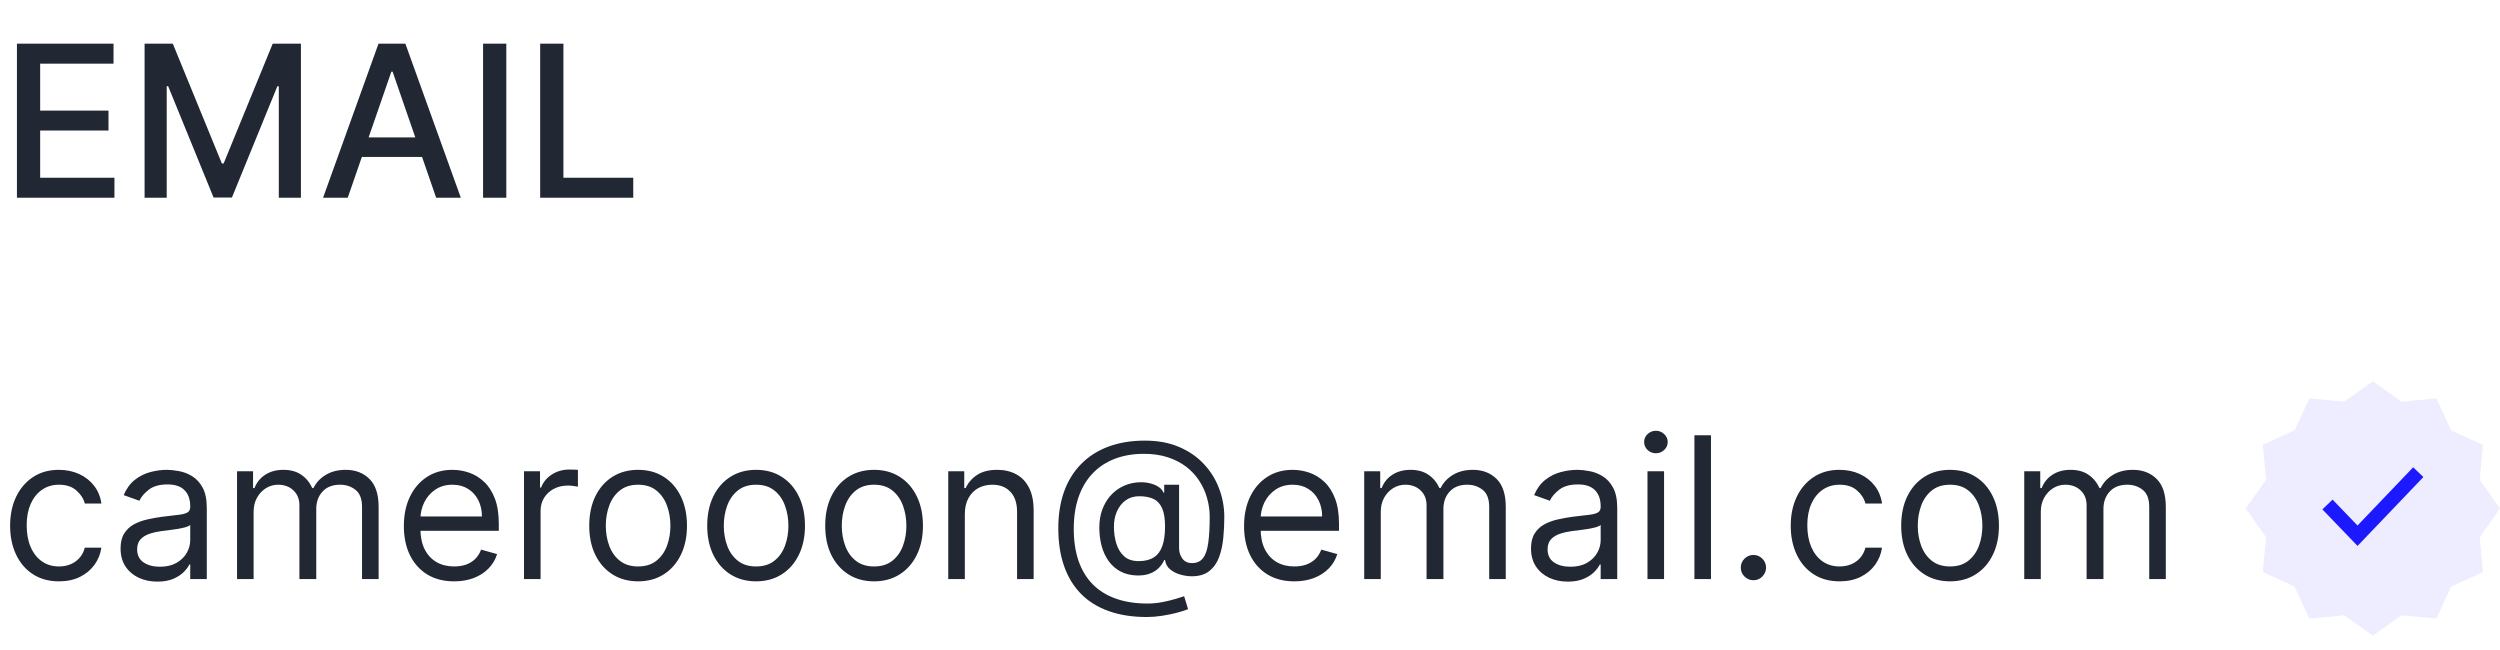 <svg width="177" height="46" viewBox="0 0 177 46" fill="none"
    xmlns="http://www.w3.org/2000/svg">
    <path d="M4.176 41.159C3.46 41.159 2.844 40.99 2.327 40.652C1.81 40.314 1.412 39.848 1.134 39.255C0.855 38.662 0.716 37.984 0.716 37.222C0.716 36.446 0.858 35.762 1.143 35.168C1.432 34.572 1.833 34.106 2.347 33.771C2.864 33.433 3.467 33.264 4.156 33.264C4.693 33.264 5.177 33.364 5.608 33.562C6.039 33.761 6.392 34.04 6.667 34.398C6.942 34.756 7.113 35.173 7.179 35.651H6.006C5.916 35.303 5.717 34.994 5.409 34.726C5.104 34.454 4.693 34.318 4.176 34.318C3.719 34.318 3.318 34.438 2.973 34.676C2.632 34.911 2.365 35.245 2.173 35.675C1.984 36.103 1.889 36.605 1.889 37.182C1.889 37.772 1.982 38.285 2.168 38.723C2.357 39.16 2.622 39.5 2.963 39.742C3.308 39.984 3.712 40.105 4.176 40.105C4.481 40.105 4.758 40.052 5.006 39.946C5.255 39.84 5.465 39.688 5.638 39.489C5.81 39.29 5.933 39.051 6.006 38.773H7.179C7.113 39.224 6.949 39.63 6.687 39.991C6.428 40.349 6.085 40.634 5.658 40.846C5.233 41.055 4.74 41.159 4.176 41.159ZM11.141 41.179C10.657 41.179 10.218 41.088 9.824 40.906C9.429 40.72 9.116 40.453 8.884 40.105C8.652 39.754 8.536 39.33 8.536 38.832C8.536 38.395 8.622 38.04 8.795 37.769C8.967 37.493 9.197 37.278 9.486 37.122C9.774 36.966 10.092 36.85 10.44 36.774C10.792 36.695 11.145 36.632 11.499 36.585C11.963 36.526 12.339 36.481 12.628 36.451C12.919 36.418 13.132 36.363 13.264 36.287C13.4 36.211 13.468 36.078 13.468 35.889V35.849C13.468 35.359 13.334 34.978 13.065 34.706C12.8 34.434 12.398 34.298 11.857 34.298C11.297 34.298 10.858 34.421 10.54 34.666C10.222 34.911 9.998 35.173 9.869 35.452L8.755 35.054C8.954 34.59 9.219 34.229 9.55 33.97C9.885 33.708 10.25 33.526 10.644 33.423C11.042 33.317 11.433 33.264 11.818 33.264C12.063 33.264 12.345 33.294 12.663 33.354C12.984 33.41 13.294 33.528 13.592 33.707C13.894 33.886 14.144 34.156 14.343 34.517C14.542 34.878 14.641 35.362 14.641 35.969V41H13.468V39.966H13.408C13.329 40.132 13.196 40.309 13.011 40.498C12.825 40.687 12.578 40.847 12.27 40.98C11.962 41.113 11.585 41.179 11.141 41.179ZM11.32 40.125C11.784 40.125 12.175 40.034 12.494 39.852C12.815 39.669 13.057 39.434 13.22 39.146C13.385 38.857 13.468 38.554 13.468 38.236V37.162C13.418 37.222 13.309 37.276 13.14 37.326C12.974 37.372 12.782 37.414 12.563 37.45C12.348 37.483 12.137 37.513 11.932 37.54C11.73 37.563 11.566 37.583 11.44 37.599C11.135 37.639 10.85 37.704 10.585 37.793C10.323 37.88 10.111 38.01 9.948 38.186C9.789 38.358 9.71 38.594 9.71 38.892C9.71 39.3 9.86 39.608 10.162 39.817C10.467 40.022 10.853 40.125 11.32 40.125ZM16.783 41V33.364H17.916V34.557H18.016C18.175 34.149 18.432 33.833 18.786 33.607C19.141 33.379 19.567 33.264 20.064 33.264C20.568 33.264 20.987 33.379 21.322 33.607C21.66 33.833 21.924 34.149 22.112 34.557H22.192C22.387 34.162 22.681 33.849 23.072 33.617C23.463 33.382 23.932 33.264 24.479 33.264C25.162 33.264 25.72 33.478 26.154 33.906C26.588 34.33 26.806 34.991 26.806 35.889V41H25.632V35.889C25.632 35.326 25.478 34.923 25.17 34.681C24.862 34.439 24.499 34.318 24.081 34.318C23.544 34.318 23.128 34.481 22.833 34.805C22.538 35.127 22.391 35.535 22.391 36.028V41H21.198V35.77C21.198 35.336 21.057 34.986 20.775 34.721C20.493 34.452 20.13 34.318 19.686 34.318C19.381 34.318 19.096 34.399 18.831 34.562C18.569 34.724 18.357 34.95 18.195 35.238C18.036 35.523 17.956 35.853 17.956 36.227V41H16.783ZM32.153 41.159C31.417 41.159 30.782 40.997 30.248 40.672C29.718 40.344 29.309 39.886 29.02 39.3C28.735 38.71 28.593 38.024 28.593 37.242C28.593 36.459 28.735 35.77 29.02 35.173C29.309 34.573 29.71 34.106 30.224 33.771C30.741 33.433 31.344 33.264 32.033 33.264C32.431 33.264 32.824 33.331 33.212 33.463C33.599 33.596 33.952 33.811 34.27 34.109C34.589 34.404 34.842 34.795 35.031 35.283C35.22 35.77 35.315 36.37 35.315 37.082V37.58H29.428V36.565H34.121C34.121 36.135 34.035 35.75 33.863 35.412C33.694 35.074 33.452 34.807 33.137 34.611C32.825 34.416 32.457 34.318 32.033 34.318C31.566 34.318 31.162 34.434 30.82 34.666C30.482 34.895 30.222 35.193 30.04 35.561C29.857 35.929 29.766 36.323 29.766 36.744V37.42C29.766 37.997 29.866 38.486 30.064 38.887C30.267 39.285 30.547 39.588 30.905 39.797C31.263 40.002 31.679 40.105 32.153 40.105C32.461 40.105 32.739 40.062 32.988 39.976C33.24 39.886 33.457 39.754 33.639 39.578C33.821 39.399 33.962 39.177 34.062 38.912L35.195 39.23C35.076 39.615 34.875 39.953 34.594 40.244C34.312 40.533 33.964 40.758 33.55 40.92C33.135 41.08 32.67 41.159 32.153 41.159ZM37.099 41V33.364H38.233V34.517H38.312C38.452 34.139 38.703 33.833 39.068 33.597C39.433 33.362 39.844 33.244 40.301 33.244C40.387 33.244 40.495 33.246 40.624 33.249C40.753 33.253 40.851 33.258 40.917 33.264V34.457C40.878 34.447 40.786 34.432 40.644 34.413C40.505 34.389 40.357 34.378 40.202 34.378C39.83 34.378 39.499 34.456 39.207 34.611C38.919 34.764 38.69 34.976 38.521 35.248C38.355 35.516 38.273 35.823 38.273 36.168V41H37.099ZM45.178 41.159C44.489 41.159 43.884 40.995 43.364 40.667C42.846 40.339 42.442 39.88 42.15 39.29C41.862 38.7 41.718 38.01 41.718 37.222C41.718 36.426 41.862 35.732 42.15 35.139C42.442 34.545 42.846 34.084 43.364 33.756C43.884 33.428 44.489 33.264 45.178 33.264C45.867 33.264 46.471 33.428 46.988 33.756C47.508 34.084 47.913 34.545 48.201 35.139C48.492 35.732 48.638 36.426 48.638 37.222C48.638 38.01 48.492 38.7 48.201 39.29C47.913 39.88 47.508 40.339 46.988 40.667C46.471 40.995 45.867 41.159 45.178 41.159ZM45.178 40.105C45.702 40.105 46.133 39.971 46.471 39.702C46.809 39.434 47.059 39.081 47.221 38.644C47.384 38.206 47.465 37.732 47.465 37.222C47.465 36.711 47.384 36.236 47.221 35.795C47.059 35.354 46.809 34.998 46.471 34.726C46.133 34.454 45.702 34.318 45.178 34.318C44.654 34.318 44.224 34.454 43.886 34.726C43.547 34.998 43.297 35.354 43.135 35.795C42.972 36.236 42.891 36.711 42.891 37.222C42.891 37.732 42.972 38.206 43.135 38.644C43.297 39.081 43.547 39.434 43.886 39.702C44.224 39.971 44.654 40.105 45.178 40.105ZM53.532 41.159C52.842 41.159 52.237 40.995 51.717 40.667C51.2 40.339 50.796 39.88 50.504 39.29C50.216 38.7 50.071 38.01 50.071 37.222C50.071 36.426 50.216 35.732 50.504 35.139C50.796 34.545 51.2 34.084 51.717 33.756C52.237 33.428 52.842 33.264 53.532 33.264C54.221 33.264 54.824 33.428 55.341 33.756C55.862 34.084 56.266 34.545 56.554 35.139C56.846 35.732 56.992 36.426 56.992 37.222C56.992 38.01 56.846 38.7 56.554 39.29C56.266 39.88 55.862 40.339 55.341 40.667C54.824 40.995 54.221 41.159 53.532 41.159ZM53.532 40.105C54.055 40.105 54.486 39.971 54.824 39.702C55.162 39.434 55.413 39.081 55.575 38.644C55.737 38.206 55.819 37.732 55.819 37.222C55.819 36.711 55.737 36.236 55.575 35.795C55.413 35.354 55.162 34.998 54.824 34.726C54.486 34.454 54.055 34.318 53.532 34.318C53.008 34.318 52.577 34.454 52.239 34.726C51.901 34.998 51.651 35.354 51.488 35.795C51.326 36.236 51.245 36.711 51.245 37.222C51.245 37.732 51.326 38.206 51.488 38.644C51.651 39.081 51.901 39.434 52.239 39.702C52.577 39.971 53.008 40.105 53.532 40.105ZM61.885 41.159C61.196 41.159 60.591 40.995 60.071 40.667C59.553 40.339 59.149 39.88 58.857 39.29C58.569 38.7 58.425 38.01 58.425 37.222C58.425 36.426 58.569 35.732 58.857 35.139C59.149 34.545 59.553 34.084 60.071 33.756C60.591 33.428 61.196 33.264 61.885 33.264C62.575 33.264 63.178 33.428 63.695 33.756C64.215 34.084 64.62 34.545 64.908 35.139C65.2 35.732 65.345 36.426 65.345 37.222C65.345 38.01 65.2 38.7 64.908 39.29C64.62 39.88 64.215 40.339 63.695 40.667C63.178 40.995 62.575 41.159 61.885 41.159ZM61.885 40.105C62.409 40.105 62.84 39.971 63.178 39.702C63.516 39.434 63.766 39.081 63.928 38.644C64.091 38.206 64.172 37.732 64.172 37.222C64.172 36.711 64.091 36.236 63.928 35.795C63.766 35.354 63.516 34.998 63.178 34.726C62.84 34.454 62.409 34.318 61.885 34.318C61.361 34.318 60.931 34.454 60.593 34.726C60.254 34.998 60.004 35.354 59.842 35.795C59.679 36.236 59.598 36.711 59.598 37.222C59.598 37.732 59.679 38.206 59.842 38.644C60.004 39.081 60.254 39.434 60.593 39.702C60.931 39.971 61.361 40.105 61.885 40.105ZM68.31 36.406V41H67.136V33.364H68.27V34.557H68.369C68.548 34.169 68.82 33.858 69.185 33.622C69.549 33.383 70.02 33.264 70.597 33.264C71.114 33.264 71.566 33.37 71.954 33.582C72.342 33.791 72.643 34.109 72.859 34.537C73.074 34.961 73.182 35.498 73.182 36.148V41H72.008V36.227C72.008 35.627 71.853 35.16 71.541 34.825C71.23 34.487 70.802 34.318 70.258 34.318C69.884 34.318 69.549 34.399 69.254 34.562C68.963 34.724 68.732 34.961 68.563 35.273C68.394 35.584 68.31 35.962 68.31 36.406ZM81.192 43.685C80.178 43.685 79.281 43.545 78.503 43.267C77.724 42.992 77.069 42.586 76.539 42.049C76.009 41.512 75.608 40.854 75.336 40.075C75.064 39.296 74.928 38.405 74.928 37.401C74.928 36.429 75.066 35.561 75.341 34.795C75.619 34.03 76.022 33.38 76.549 32.847C77.079 32.31 77.722 31.9 78.478 31.619C79.237 31.337 80.095 31.196 81.053 31.196C81.984 31.196 82.8 31.349 83.499 31.653C84.202 31.955 84.788 32.364 85.259 32.881C85.733 33.395 86.088 33.974 86.323 34.617C86.562 35.26 86.681 35.922 86.681 36.605C86.681 37.086 86.658 37.573 86.611 38.067C86.565 38.561 86.467 39.015 86.318 39.429C86.169 39.84 85.939 40.171 85.627 40.423C85.319 40.675 84.901 40.801 84.374 40.801C84.142 40.801 83.887 40.765 83.609 40.692C83.33 40.619 83.083 40.498 82.868 40.329C82.652 40.16 82.525 39.933 82.485 39.648H82.425C82.346 39.84 82.223 40.022 82.057 40.195C81.895 40.367 81.681 40.505 81.416 40.607C81.154 40.71 80.834 40.755 80.457 40.742C80.026 40.725 79.646 40.629 79.318 40.453C78.99 40.274 78.715 40.032 78.493 39.727C78.274 39.419 78.108 39.063 77.996 38.658C77.886 38.251 77.832 37.812 77.832 37.341C77.832 36.894 77.898 36.484 78.03 36.113C78.163 35.742 78.347 35.417 78.582 35.139C78.821 34.86 79.099 34.638 79.417 34.472C79.739 34.303 80.085 34.199 80.457 34.159C80.788 34.126 81.09 34.141 81.361 34.204C81.633 34.264 81.857 34.355 82.032 34.477C82.208 34.597 82.319 34.729 82.366 34.875H82.425V34.318H83.479V38.812C83.479 39.091 83.557 39.336 83.713 39.548C83.869 39.76 84.096 39.867 84.394 39.867C84.732 39.867 84.991 39.751 85.17 39.519C85.352 39.286 85.476 38.928 85.542 38.445C85.612 37.961 85.647 37.341 85.647 36.585C85.647 36.141 85.585 35.704 85.463 35.273C85.344 34.839 85.161 34.432 84.916 34.055C84.674 33.677 84.368 33.344 83.996 33.055C83.625 32.767 83.189 32.542 82.689 32.379C82.192 32.214 81.626 32.131 80.993 32.131C80.215 32.131 79.517 32.252 78.9 32.494C78.287 32.732 77.765 33.082 77.334 33.543C76.907 34 76.58 34.557 76.355 35.213C76.133 35.866 76.022 36.608 76.022 37.44C76.022 38.285 76.133 39.036 76.355 39.693C76.58 40.349 76.912 40.902 77.349 41.353C77.79 41.804 78.335 42.145 78.985 42.377C79.635 42.612 80.384 42.73 81.232 42.73C81.597 42.73 81.956 42.695 82.311 42.626C82.665 42.556 82.979 42.48 83.251 42.397C83.522 42.314 83.718 42.253 83.837 42.213L84.116 43.128C83.91 43.214 83.642 43.3 83.31 43.386C82.982 43.472 82.631 43.544 82.256 43.6C81.885 43.657 81.53 43.685 81.192 43.685ZM80.616 39.727C81.06 39.727 81.419 39.638 81.694 39.459C81.969 39.28 82.17 39.01 82.296 38.648C82.422 38.287 82.485 37.831 82.485 37.281C82.485 36.724 82.415 36.29 82.276 35.979C82.137 35.667 81.931 35.448 81.66 35.322C81.388 35.197 81.053 35.133 80.655 35.133C80.278 35.133 79.954 35.233 79.686 35.432C79.421 35.627 79.217 35.889 79.074 36.217C78.935 36.542 78.866 36.897 78.866 37.281C78.866 37.706 78.922 38.105 79.035 38.479C79.147 38.851 79.331 39.152 79.587 39.384C79.842 39.613 80.185 39.727 80.616 39.727ZM91.639 41.159C90.903 41.159 90.268 40.997 89.735 40.672C89.204 40.344 88.795 39.886 88.507 39.3C88.222 38.71 88.079 38.024 88.079 37.242C88.079 36.459 88.222 35.77 88.507 35.173C88.795 34.573 89.196 34.106 89.71 33.771C90.227 33.433 90.83 33.264 91.519 33.264C91.917 33.264 92.31 33.331 92.698 33.463C93.086 33.596 93.439 33.811 93.757 34.109C94.075 34.404 94.329 34.795 94.517 35.283C94.706 35.77 94.801 36.37 94.801 37.082V37.58H88.914V36.565H93.608C93.608 36.135 93.521 35.75 93.349 35.412C93.18 35.074 92.938 34.807 92.623 34.611C92.312 34.416 91.944 34.318 91.519 34.318C91.052 34.318 90.648 34.434 90.306 34.666C89.968 34.895 89.708 35.193 89.526 35.561C89.344 35.929 89.252 36.323 89.252 36.744V37.42C89.252 37.997 89.352 38.486 89.551 38.887C89.753 39.285 90.033 39.588 90.391 39.797C90.749 40.002 91.165 40.105 91.639 40.105C91.947 40.105 92.225 40.062 92.474 39.976C92.726 39.886 92.943 39.754 93.125 39.578C93.308 39.399 93.448 39.177 93.548 38.912L94.681 39.23C94.562 39.615 94.362 39.953 94.08 40.244C93.798 40.533 93.45 40.758 93.036 40.92C92.622 41.08 92.156 41.159 91.639 41.159ZM96.586 41V33.364H97.719V34.557H97.819C97.978 34.149 98.234 33.833 98.589 33.607C98.944 33.379 99.37 33.264 99.867 33.264C100.371 33.264 100.79 33.379 101.125 33.607C101.463 33.833 101.726 34.149 101.915 34.557H101.995C102.19 34.162 102.484 33.849 102.875 33.617C103.266 33.382 103.735 33.264 104.282 33.264C104.964 33.264 105.523 33.478 105.957 33.906C106.391 34.33 106.608 34.991 106.608 35.889V41H105.435V35.889C105.435 35.326 105.281 34.923 104.973 34.681C104.664 34.439 104.301 34.318 103.884 34.318C103.347 34.318 102.931 34.481 102.636 34.805C102.341 35.127 102.194 35.535 102.194 36.028V41H101V35.77C101 35.336 100.859 34.986 100.578 34.721C100.296 34.452 99.933 34.318 99.489 34.318C99.184 34.318 98.899 34.399 98.634 34.562C98.372 34.724 98.16 34.95 97.998 35.238C97.838 35.523 97.759 35.853 97.759 36.227V41H96.586ZM111.001 41.179C110.517 41.179 110.078 41.088 109.683 40.906C109.289 40.72 108.976 40.453 108.744 40.105C108.512 39.754 108.396 39.33 108.396 38.832C108.396 38.395 108.482 38.04 108.654 37.769C108.826 37.493 109.057 37.278 109.345 37.122C109.634 36.966 109.952 36.85 110.3 36.774C110.651 36.695 111.004 36.632 111.359 36.585C111.823 36.526 112.199 36.481 112.487 36.451C112.779 36.418 112.991 36.363 113.124 36.287C113.259 36.211 113.327 36.078 113.327 35.889V35.849C113.327 35.359 113.193 34.978 112.925 34.706C112.66 34.434 112.257 34.298 111.717 34.298C111.156 34.298 110.717 34.421 110.399 34.666C110.081 34.911 109.857 35.173 109.728 35.452L108.614 35.054C108.813 34.59 109.078 34.229 109.41 33.97C109.745 33.708 110.109 33.526 110.504 33.423C110.901 33.317 111.292 33.264 111.677 33.264C111.922 33.264 112.204 33.294 112.522 33.354C112.844 33.41 113.153 33.528 113.452 33.707C113.753 33.886 114.004 34.156 114.202 34.517C114.401 34.878 114.501 35.362 114.501 35.969V41H113.327V39.966H113.268C113.188 40.132 113.056 40.309 112.87 40.498C112.684 40.687 112.438 40.847 112.129 40.98C111.821 41.113 111.445 41.179 111.001 41.179ZM111.18 40.125C111.644 40.125 112.035 40.034 112.353 39.852C112.674 39.669 112.916 39.434 113.079 39.146C113.245 38.857 113.327 38.554 113.327 38.236V37.162C113.278 37.222 113.168 37.276 112.999 37.326C112.834 37.372 112.641 37.414 112.423 37.45C112.207 37.483 111.997 37.513 111.791 37.54C111.589 37.563 111.425 37.583 111.299 37.599C110.994 37.639 110.709 37.704 110.444 37.793C110.182 37.88 109.97 38.01 109.808 38.186C109.648 38.358 109.569 38.594 109.569 38.892C109.569 39.3 109.72 39.608 110.021 39.817C110.326 40.022 110.712 40.125 111.18 40.125ZM116.642 41V33.364H117.816V41H116.642ZM117.239 32.091C117.01 32.091 116.813 32.013 116.647 31.857C116.485 31.701 116.404 31.514 116.404 31.296C116.404 31.077 116.485 30.889 116.647 30.734C116.813 30.578 117.01 30.5 117.239 30.5C117.468 30.5 117.663 30.578 117.825 30.734C117.991 30.889 118.074 31.077 118.074 31.296C118.074 31.514 117.991 31.701 117.825 31.857C117.663 32.013 117.468 32.091 117.239 32.091ZM121.138 30.818V41H119.964V30.818H121.138ZM124.142 41.08C123.897 41.08 123.686 40.992 123.51 40.816C123.335 40.64 123.247 40.43 123.247 40.185C123.247 39.939 123.335 39.729 123.51 39.553C123.686 39.378 123.897 39.29 124.142 39.29C124.387 39.29 124.598 39.378 124.773 39.553C124.949 39.729 125.037 39.939 125.037 40.185C125.037 40.347 124.995 40.496 124.912 40.632C124.833 40.768 124.725 40.877 124.589 40.96C124.457 41.04 124.308 41.08 124.142 41.08ZM130.244 41.159C129.529 41.159 128.912 40.99 128.395 40.652C127.878 40.314 127.48 39.848 127.202 39.255C126.923 38.662 126.784 37.984 126.784 37.222C126.784 36.446 126.927 35.762 127.212 35.168C127.5 34.572 127.901 34.106 128.415 33.771C128.932 33.433 129.535 33.264 130.225 33.264C130.762 33.264 131.245 33.364 131.676 33.562C132.107 33.761 132.46 34.04 132.735 34.398C133.01 34.756 133.181 35.173 133.247 35.651H132.074C131.985 35.303 131.786 34.994 131.477 34.726C131.173 34.454 130.762 34.318 130.244 34.318C129.787 34.318 129.386 34.438 129.041 34.676C128.7 34.911 128.433 35.245 128.241 35.675C128.052 36.103 127.958 36.605 127.958 37.182C127.958 37.772 128.05 38.285 128.236 38.723C128.425 39.16 128.69 39.5 129.031 39.742C129.376 39.984 129.78 40.105 130.244 40.105C130.549 40.105 130.826 40.052 131.075 39.946C131.323 39.84 131.534 39.688 131.706 39.489C131.878 39.29 132.001 39.051 132.074 38.773H133.247C133.181 39.224 133.017 39.63 132.755 39.991C132.497 40.349 132.154 40.634 131.726 40.846C131.302 41.055 130.808 41.159 130.244 41.159ZM138.065 41.159C137.375 41.159 136.771 40.995 136.25 40.667C135.733 40.339 135.329 39.88 135.037 39.29C134.749 38.7 134.605 38.01 134.605 37.222C134.605 36.426 134.749 35.732 135.037 35.139C135.329 34.545 135.733 34.084 136.25 33.756C136.771 33.428 137.375 33.264 138.065 33.264C138.754 33.264 139.357 33.428 139.874 33.756C140.395 34.084 140.799 34.545 141.088 35.139C141.379 35.732 141.525 36.426 141.525 37.222C141.525 38.01 141.379 38.7 141.088 39.29C140.799 39.88 140.395 40.339 139.874 40.667C139.357 40.995 138.754 41.159 138.065 41.159ZM138.065 40.105C138.588 40.105 139.019 39.971 139.357 39.702C139.695 39.434 139.946 39.081 140.108 38.644C140.271 38.206 140.352 37.732 140.352 37.222C140.352 36.711 140.271 36.236 140.108 35.795C139.946 35.354 139.695 34.998 139.357 34.726C139.019 34.454 138.588 34.318 138.065 34.318C137.541 34.318 137.11 34.454 136.772 34.726C136.434 34.998 136.184 35.354 136.021 35.795C135.859 36.236 135.778 36.711 135.778 37.222C135.778 37.732 135.859 38.206 136.021 38.644C136.184 39.081 136.434 39.434 136.772 39.702C137.11 39.971 137.541 40.105 138.065 40.105ZM143.316 41V33.364H144.45V34.557H144.549C144.708 34.149 144.965 33.833 145.32 33.607C145.674 33.379 146.1 33.264 146.597 33.264C147.101 33.264 147.52 33.379 147.855 33.607C148.193 33.833 148.457 34.149 148.646 34.557H148.725C148.921 34.162 149.214 33.849 149.605 33.617C149.996 33.382 150.465 33.264 151.012 33.264C151.695 33.264 152.253 33.478 152.688 33.906C153.122 34.33 153.339 34.991 153.339 35.889V41H152.165V35.889C152.165 35.326 152.011 34.923 151.703 34.681C151.395 34.439 151.032 34.318 150.614 34.318C150.077 34.318 149.661 34.481 149.366 34.805C149.071 35.127 148.924 35.535 148.924 36.028V41H147.731V35.77C147.731 35.336 147.59 34.986 147.308 34.721C147.027 34.452 146.664 34.318 146.219 34.318C145.915 34.318 145.629 34.399 145.364 34.562C145.103 34.724 144.89 34.95 144.728 35.238C144.569 35.523 144.489 35.853 144.489 36.227V41H143.316Z" fill="#212833"/>
    <path opacity="0.08" d="M168 27L170.027 28.437L172.5 28.206L173.537 30.463L175.794 31.5L175.563 33.973L177 36L175.563 38.027L175.794 40.5L173.537 41.537L172.5 43.794L170.027 43.563L168 45L165.973 43.563L163.5 43.794L162.463 41.537L160.206 40.5L160.437 38.027L159 36L160.437 33.973L160.206 31.5L162.463 30.463L163.5 28.206L165.973 28.437L168 27Z" fill="#1D19FF"/>
    <path d="M164.785 35.718L166.913 37.929L171.214 33.429" stroke="#1D19FF" strokeWidth="1.286" strokeLinecap="round"/>
    <path d="M1.199 14V3.091H8.038V4.508H2.844V7.832H7.681V9.243H2.844V12.583H8.102V14H1.199ZM10.237 3.091H12.234L15.707 11.571H15.835L19.308 3.091H21.305V14H19.739V6.106H19.638L16.421 13.984H15.121L11.904 6.101H11.803V14H10.237V3.091ZM24.62 14H22.873L26.799 3.091H28.7L32.626 14H30.879L27.795 5.072H27.709L24.62 14ZM24.913 9.728H30.581V11.113H24.913V9.728ZM35.847 3.091V14H34.201V3.091H35.847ZM38.244 14V3.091H39.89V12.583H44.834V14H38.244Z" fill="#212833"/>
</svg>
